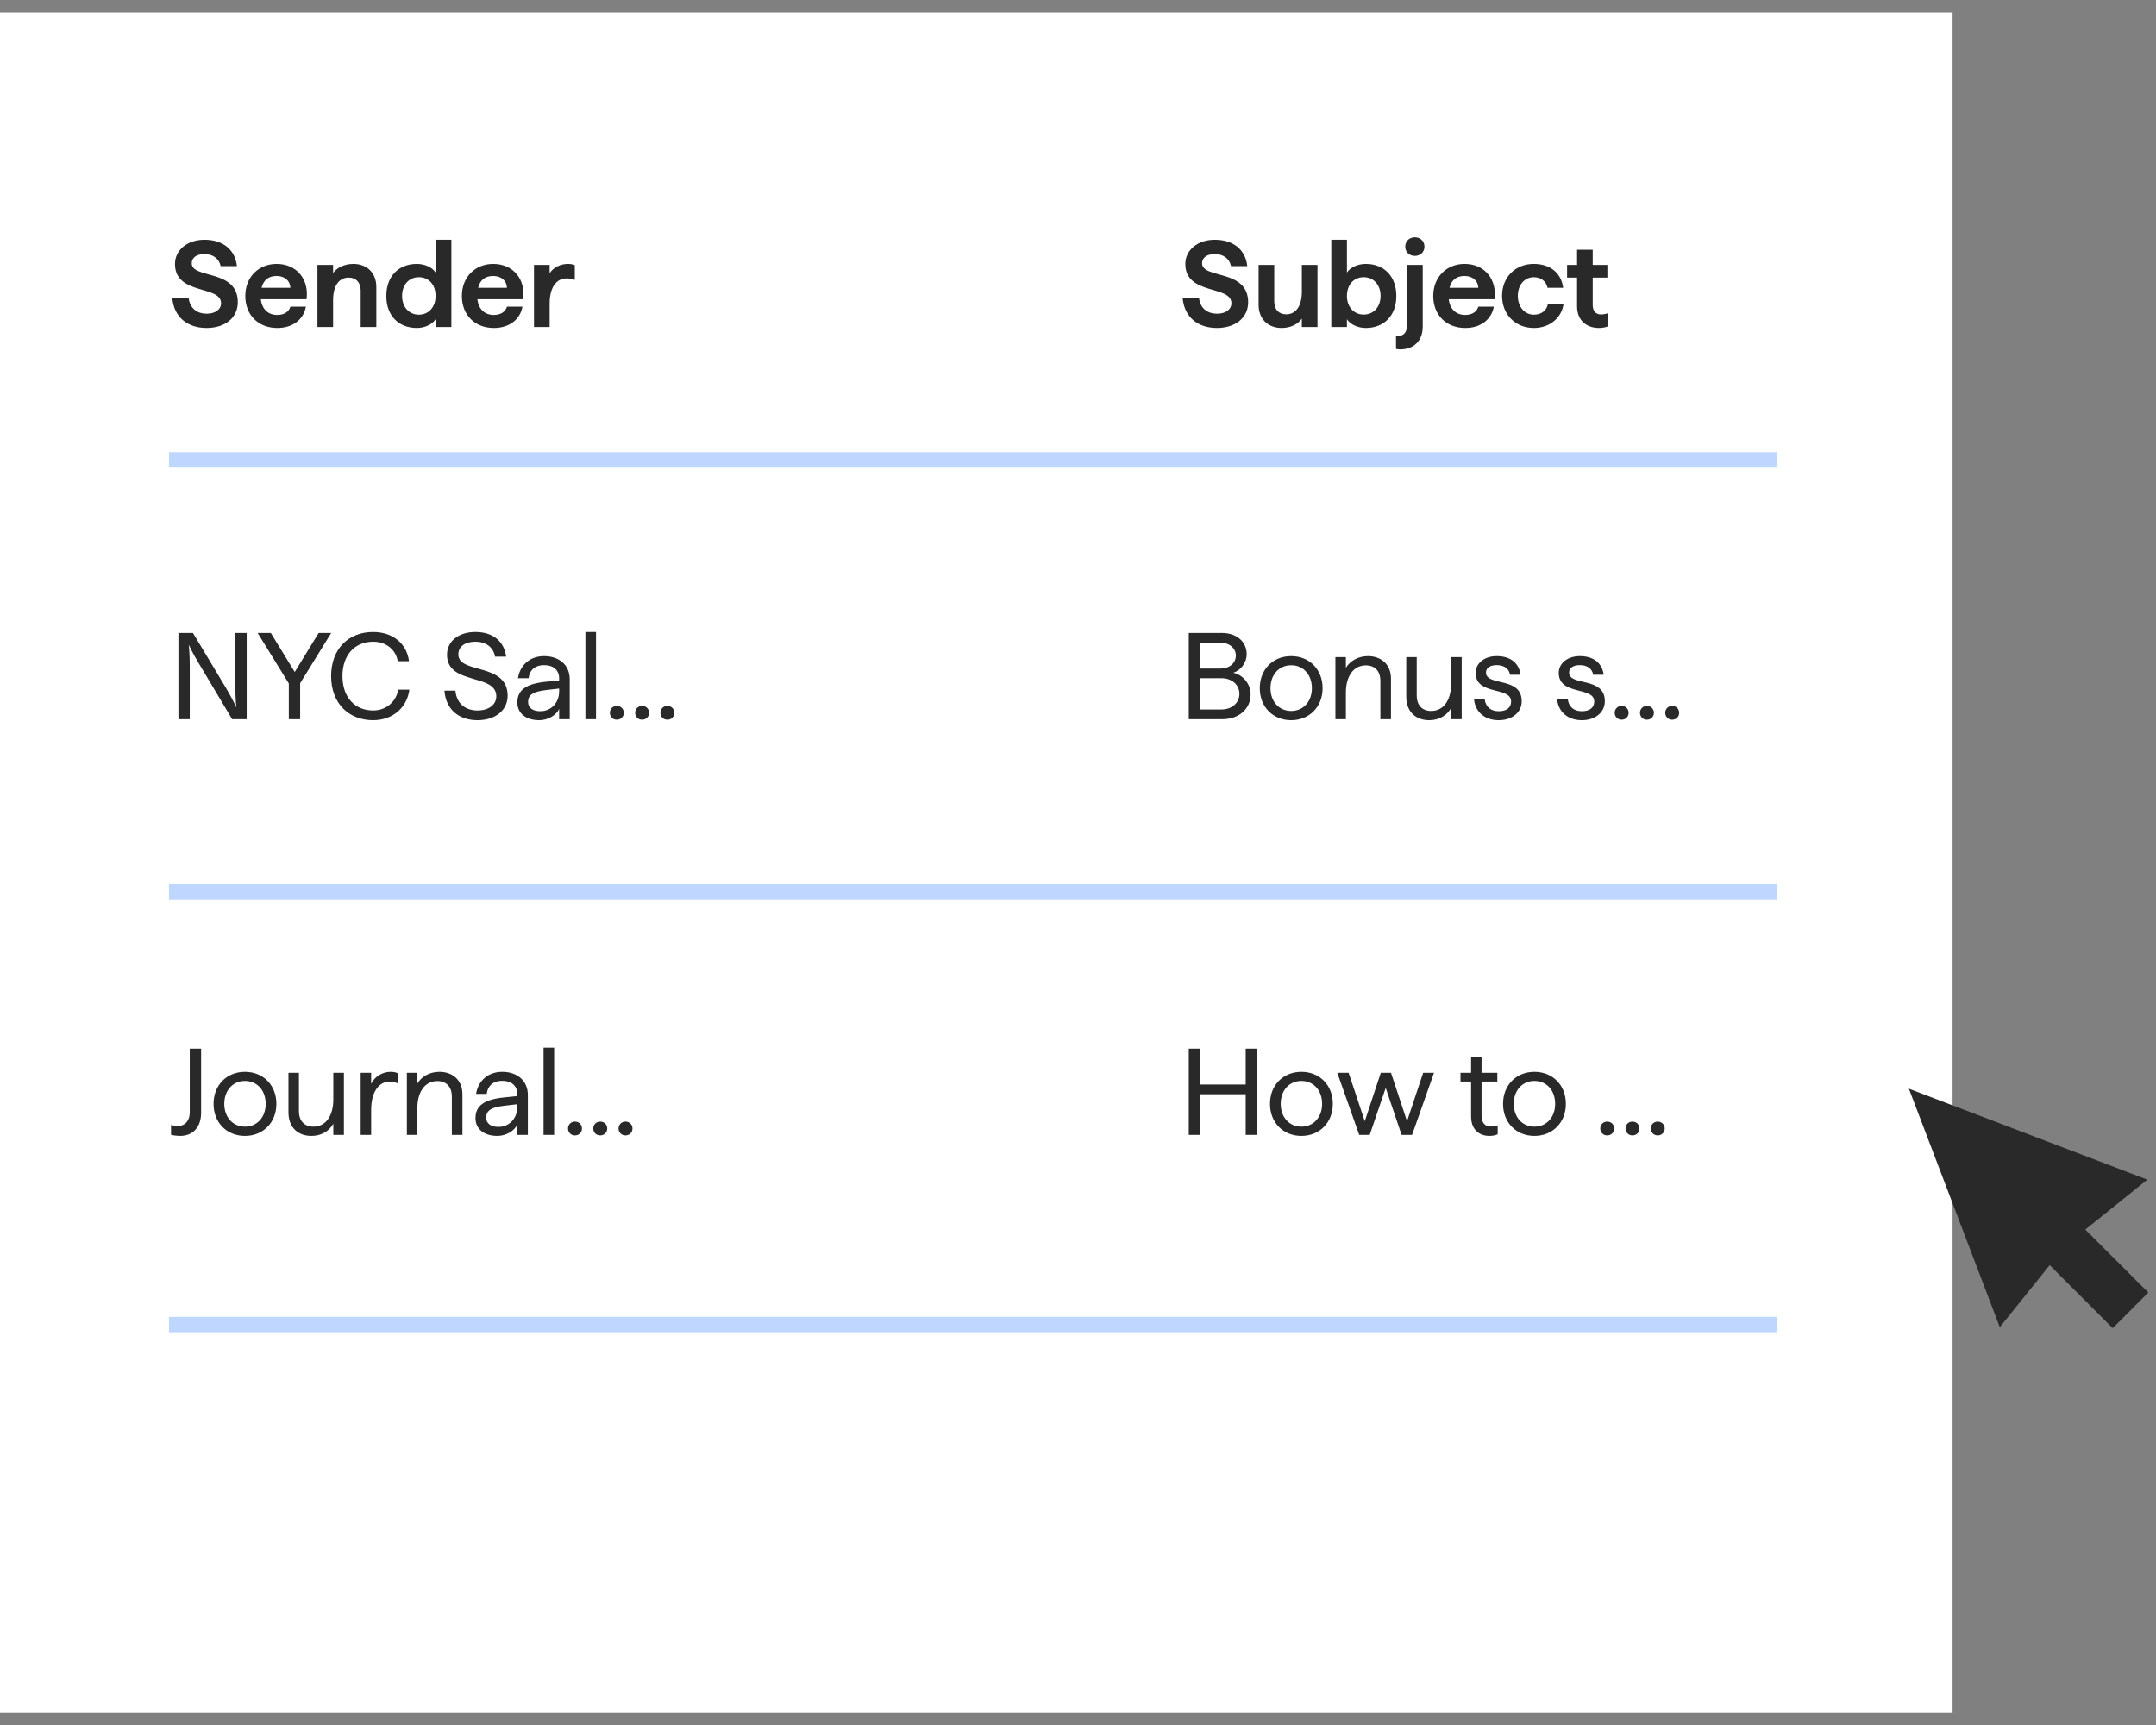 <?xml version="1.0" encoding="UTF-8"?>
<svg xmlns="http://www.w3.org/2000/svg" width="140" height="112" viewBox="0 0 140 112" fill="none">
  <rect x="0" y="0" width="140" height="112" fill="#808080" stroke="none"/>
  <path d="M0 0.815H126.79V111.2H0V0.815Z" fill="white"></path>
  <path d="M139.438 76.591L123.953 70.686L129.857 86.171L133.098 82.142L137.188 86.234L139.5 83.921L135.409 79.832L139.438 76.591Z" fill="#292929"></path>
  <path d="M13.418 21.294C14.602 21.294 15.442 20.639 15.442 19.622C15.442 17.454 12.45 18.119 12.45 17.095C12.45 16.727 12.77 16.494 13.274 16.494C13.826 16.494 14.226 16.791 14.33 17.279H15.386C15.266 16.206 14.482 15.566 13.274 15.566C12.202 15.566 11.362 16.198 11.362 17.142C11.362 19.183 14.354 18.503 14.354 19.686C14.354 20.102 13.97 20.366 13.418 20.366C12.81 20.366 12.33 20.03 12.25 19.343H11.186C11.298 20.607 12.186 21.294 13.418 21.294ZM18.008 21.294C19.024 21.294 19.712 20.735 19.864 19.91H18.856C18.76 20.238 18.456 20.447 18 20.447C17.432 20.447 17.016 20.095 16.936 19.43H19.904C20.08 18.151 19.28 17.134 17.96 17.134C16.784 17.134 15.928 17.998 15.928 19.215C15.928 20.43 16.752 21.294 18.008 21.294ZM16.984 18.686C17.112 18.174 17.448 17.919 17.96 17.919C18.48 17.919 18.84 18.223 18.856 18.686H16.984ZM20.613 21.23H21.629V19.479C21.629 18.558 22.013 18.023 22.645 18.023C23.109 18.023 23.421 18.334 23.421 18.855V21.23H24.437V18.639C24.437 17.695 23.813 17.134 22.941 17.134C22.309 17.134 21.837 17.422 21.629 17.727V17.198H20.613V21.23ZM27.069 21.294C27.573 21.294 28.069 21.07 28.285 20.727V21.23H29.309V15.566H28.285V17.695C28.069 17.351 27.581 17.134 27.069 17.134C25.877 17.134 25.085 17.942 25.085 19.215C25.085 20.486 25.877 21.294 27.069 21.294ZM26.109 19.215C26.109 18.486 26.565 17.998 27.197 17.998C27.845 17.998 28.285 18.486 28.285 19.215C28.285 19.927 27.845 20.43 27.197 20.43C26.565 20.43 26.109 19.934 26.109 19.215ZM32.071 21.294C33.087 21.294 33.775 20.735 33.927 19.91H32.919C32.823 20.238 32.519 20.447 32.063 20.447C31.495 20.447 31.079 20.095 30.999 19.43H33.967C34.143 18.151 33.343 17.134 32.023 17.134C30.847 17.134 29.991 17.998 29.991 19.215C29.991 20.43 30.815 21.294 32.071 21.294ZM31.047 18.686C31.175 18.174 31.511 17.919 32.023 17.919C32.543 17.919 32.903 18.223 32.919 18.686H31.047ZM34.675 21.23H35.691V19.703C35.691 18.575 36.196 18.078 36.779 18.078C36.956 18.078 37.139 18.102 37.324 18.174V17.215C37.196 17.159 37.044 17.134 36.876 17.134C36.388 17.134 35.916 17.375 35.691 17.742V17.198H34.675V21.23Z" fill="#292929"></path>
  <path d="M11.586 46.697H12.322V43.225C12.322 42.393 12.258 41.865 12.258 41.865C12.258 41.865 12.474 42.353 12.93 43.105L15.074 46.697H16.018V41.097H15.282V44.569C15.282 45.401 15.346 45.929 15.346 45.929C15.346 45.929 15.13 45.441 14.682 44.681L12.53 41.097H11.586V46.697ZM18.754 46.697H19.49V44.361L21.506 41.097H20.69L19.138 43.633L17.586 41.097H16.73L18.754 44.377V46.697ZM24.229 46.761C25.549 46.761 26.445 45.889 26.581 44.777H25.853C25.741 45.529 25.093 46.129 24.229 46.129C23.053 46.129 22.237 45.281 22.237 43.897C22.237 42.513 23.053 41.665 24.229 41.665C25.085 41.665 25.701 42.185 25.829 42.929H26.557C26.429 41.833 25.549 41.033 24.229 41.033C22.637 41.033 21.501 42.121 21.501 43.897C21.501 45.673 22.653 46.761 24.229 46.761ZM31.011 46.761C32.147 46.761 32.963 46.129 32.963 45.169C32.963 43.001 29.763 43.785 29.763 42.489C29.763 41.985 30.187 41.665 30.867 41.665C31.555 41.665 32.035 42.017 32.147 42.633H32.867C32.731 41.633 32.011 41.033 30.867 41.033C29.803 41.033 29.027 41.617 29.027 42.513C29.027 44.505 32.227 43.705 32.227 45.209C32.227 45.761 31.723 46.129 31.011 46.129C30.243 46.129 29.651 45.705 29.571 44.841H28.859C28.955 46.097 29.827 46.761 31.011 46.761ZM35.019 46.761C35.603 46.761 36.147 46.409 36.307 46.025V46.697H36.995V44.105C36.995 43.169 36.299 42.601 35.331 42.601C34.339 42.601 33.747 43.265 33.635 44.033H34.323C34.403 43.473 34.771 43.185 35.331 43.185C35.915 43.185 36.307 43.497 36.307 44.033V44.177L35.443 44.265C34.163 44.393 33.595 44.801 33.595 45.609C33.595 46.313 34.147 46.761 35.019 46.761ZM34.291 45.585C34.291 45.097 34.643 44.897 35.483 44.801L36.307 44.705V44.897C36.307 45.609 35.803 46.177 35.083 46.177C34.595 46.177 34.291 45.953 34.291 45.585ZM38.014 46.697H38.702V41.033H38.014V46.697ZM40.051 46.729C40.315 46.729 40.507 46.537 40.507 46.281C40.507 46.025 40.315 45.833 40.051 45.833C39.795 45.833 39.603 46.025 39.603 46.281C39.603 46.537 39.795 46.729 40.051 46.729ZM41.692 46.729C41.956 46.729 42.148 46.537 42.148 46.281C42.148 46.025 41.956 45.833 41.692 45.833C41.436 45.833 41.244 46.025 41.244 46.281C41.244 46.537 41.436 46.729 41.692 46.729ZM43.333 46.729C43.597 46.729 43.789 46.537 43.789 46.281C43.789 46.025 43.597 45.833 43.333 45.833C43.077 45.833 42.885 46.025 42.885 46.281C42.885 46.537 43.077 46.729 43.333 46.729Z" fill="#292929"></path>
  <path d="M11.698 73.75C12.514 73.75 13.058 73.198 13.058 72.254V68.086H12.322V72.222C12.322 72.758 12.026 73.102 11.554 73.102C11.402 73.102 11.218 73.078 11.106 73.038V73.678C11.258 73.718 11.498 73.75 11.698 73.75ZM15.907 73.75C17.083 73.75 17.947 72.886 17.947 71.67C17.947 70.454 17.091 69.59 15.907 69.59C14.723 69.59 13.867 70.454 13.867 71.67C13.867 72.886 14.723 73.75 15.907 73.75ZM14.563 71.67C14.563 70.79 15.123 70.182 15.907 70.182C16.691 70.182 17.251 70.79 17.251 71.67C17.251 72.542 16.691 73.15 15.907 73.15C15.123 73.15 14.563 72.542 14.563 71.67ZM20.219 73.75C20.883 73.75 21.387 73.422 21.643 72.958V73.686H22.331V69.654H21.643V71.382C21.643 72.462 21.147 73.15 20.347 73.15C19.779 73.15 19.411 72.79 19.411 72.142V69.654H18.731V72.222C18.731 73.222 19.371 73.75 20.219 73.75ZM23.42 73.686H24.1V72.07C24.1 70.886 24.612 70.23 25.284 70.23C25.444 70.23 25.628 70.254 25.82 70.334V69.678C25.692 69.614 25.524 69.59 25.364 69.59C24.828 69.59 24.324 69.902 24.1 70.366V69.654H23.42V73.686ZM26.42 73.686H27.1V71.958C27.1 70.878 27.604 70.19 28.396 70.19C28.972 70.19 29.34 70.55 29.34 71.198V73.686H30.028V71.046C30.028 70.118 29.38 69.59 28.532 69.59C27.86 69.59 27.348 69.934 27.1 70.35V69.654H26.42V73.686ZM32.3 73.75C32.884 73.75 33.428 73.398 33.588 73.014V73.686H34.276V71.094C34.276 70.158 33.58 69.59 32.612 69.59C31.62 69.59 31.028 70.254 30.916 71.022H31.604C31.684 70.462 32.052 70.174 32.612 70.174C33.196 70.174 33.588 70.486 33.588 71.022V71.166L32.724 71.254C31.444 71.382 30.876 71.79 30.876 72.598C30.876 73.302 31.428 73.75 32.3 73.75ZM31.572 72.574C31.572 72.086 31.924 71.886 32.764 71.79L33.588 71.694V71.886C33.588 72.598 33.084 73.166 32.364 73.166C31.876 73.166 31.572 72.942 31.572 72.574ZM35.295 73.686H35.983V68.022H35.295V73.686ZM37.333 73.718C37.597 73.718 37.789 73.526 37.789 73.27C37.789 73.014 37.597 72.822 37.333 72.822C37.077 72.822 36.885 73.014 36.885 73.27C36.885 73.526 37.077 73.718 37.333 73.718ZM38.973 73.718C39.237 73.718 39.429 73.526 39.429 73.27C39.429 73.014 39.237 72.822 38.973 72.822C38.717 72.822 38.525 73.014 38.525 73.27C38.525 73.526 38.717 73.718 38.973 73.718ZM40.614 73.718C40.878 73.718 41.07 73.526 41.07 73.27C41.07 73.014 40.878 72.822 40.614 72.822C40.358 72.822 40.166 73.014 40.166 73.27C40.166 73.526 40.358 73.718 40.614 73.718Z" fill="#292929"></path>
  <path d="M80.889 73.686H81.625V68.086H80.889V70.414H77.929V68.086H77.193V73.686H77.929V71.046H80.889V73.686ZM84.507 73.75C85.683 73.75 86.547 72.886 86.547 71.67C86.547 70.454 85.691 69.59 84.507 69.59C83.323 69.59 82.467 70.454 82.467 71.67C82.467 72.886 83.323 73.75 84.507 73.75ZM83.163 71.67C83.163 70.79 83.723 70.182 84.507 70.182C85.291 70.182 85.851 70.79 85.851 71.67C85.851 72.542 85.291 73.15 84.507 73.15C83.723 73.15 83.163 72.542 83.163 71.67ZM88.261 73.686H88.941L89.981 70.638L91.013 73.686H91.693L93.117 69.654H92.413L91.365 72.798L90.325 69.654H89.661L88.621 72.798L87.573 69.654H86.837L88.261 73.686ZM96.717 73.75C96.901 73.75 97.101 73.718 97.253 73.646V73.062C97.117 73.11 96.949 73.142 96.797 73.142C96.445 73.142 96.205 72.91 96.205 72.438V70.222H97.229V69.654H96.205V68.63H95.525V69.654H94.837V70.222H95.525V72.494C95.525 73.318 96.029 73.75 96.717 73.75ZM99.639 73.75C100.816 73.75 101.68 72.886 101.68 71.67C101.68 70.454 100.824 69.59 99.639 69.59C98.456 69.59 97.6 70.454 97.6 71.67C97.6 72.886 98.456 73.75 99.639 73.75ZM98.296 71.67C98.296 70.79 98.856 70.182 99.639 70.182C100.424 70.182 100.984 70.79 100.984 71.67C100.984 72.542 100.424 73.15 99.639 73.15C98.856 73.15 98.296 72.542 98.296 71.67ZM104.362 73.718C104.626 73.718 104.818 73.526 104.818 73.27C104.818 73.014 104.626 72.822 104.362 72.822C104.106 72.822 103.914 73.014 103.914 73.27C103.914 73.526 104.106 73.718 104.362 73.718ZM106.003 73.718C106.267 73.718 106.459 73.526 106.459 73.27C106.459 73.014 106.267 72.822 106.003 72.822C105.747 72.822 105.555 73.014 105.555 73.27C105.555 73.526 105.747 73.718 106.003 73.718ZM107.643 73.718C107.907 73.718 108.099 73.526 108.099 73.27C108.099 73.014 107.907 72.822 107.643 72.822C107.387 72.822 107.195 73.014 107.195 73.27C107.195 73.526 107.387 73.718 107.643 73.718Z" fill="#292929"></path>
  <path d="M77.193 46.697H79.369C80.433 46.697 81.209 46.041 81.209 45.081C81.209 44.377 80.681 43.801 80.081 43.681C80.529 43.545 80.953 43.065 80.953 42.473C80.953 41.657 80.289 41.097 79.361 41.097H77.193V46.697ZM77.929 46.065V44.033H79.313C79.985 44.033 80.481 44.457 80.481 45.049C80.481 45.641 79.985 46.065 79.313 46.065H77.929ZM77.929 43.409V41.729H79.265C79.817 41.729 80.249 42.073 80.249 42.569C80.249 43.065 79.817 43.409 79.265 43.409H77.929ZM83.843 46.761C85.019 46.761 85.883 45.897 85.883 44.681C85.883 43.465 85.027 42.601 83.843 42.601C82.659 42.601 81.803 43.465 81.803 44.681C81.803 45.897 82.659 46.761 83.843 46.761ZM82.499 44.681C82.499 43.801 83.059 43.193 83.843 43.193C84.627 43.193 85.187 43.801 85.187 44.681C85.187 45.553 84.627 46.161 83.843 46.161C83.059 46.161 82.499 45.553 82.499 44.681ZM86.715 46.697H87.395V44.969C87.395 43.889 87.899 43.201 88.691 43.201C89.267 43.201 89.635 43.561 89.635 44.209V46.697H90.323V44.057C90.323 43.129 89.675 42.601 88.827 42.601C88.155 42.601 87.643 42.945 87.395 43.361V42.665H86.715V46.697ZM92.803 46.761C93.467 46.761 93.971 46.433 94.227 45.969V46.697H94.915V42.665H94.227V44.393C94.227 45.473 93.731 46.161 92.931 46.161C92.363 46.161 91.995 45.801 91.995 45.153V42.665H91.315V45.233C91.315 46.233 91.955 46.761 92.803 46.761ZM97.316 46.761C98.188 46.761 98.812 46.257 98.812 45.529C98.812 43.905 96.492 44.577 96.492 43.665C96.492 43.345 96.796 43.185 97.188 43.185C97.644 43.185 97.996 43.401 98.052 43.809H98.74C98.628 43.033 98.068 42.601 97.188 42.601C96.38 42.601 95.82 43.073 95.82 43.689C95.82 45.177 98.124 44.553 98.124 45.545C98.124 45.961 97.812 46.177 97.316 46.177C96.796 46.177 96.46 45.889 96.404 45.377H95.716C95.756 46.073 96.276 46.761 97.316 46.761ZM102.714 46.761C103.586 46.761 104.21 46.257 104.21 45.529C104.21 43.905 101.89 44.577 101.89 43.665C101.89 43.345 102.194 43.185 102.586 43.185C103.042 43.185 103.394 43.401 103.45 43.809H104.138C104.026 43.033 103.466 42.601 102.586 42.601C101.778 42.601 101.218 43.073 101.218 43.689C101.218 45.177 103.522 44.553 103.522 45.545C103.522 45.961 103.21 46.177 102.714 46.177C102.194 46.177 101.858 45.889 101.802 45.377H101.114C101.154 46.073 101.674 46.761 102.714 46.761ZM105.299 46.729C105.563 46.729 105.755 46.537 105.755 46.281C105.755 46.025 105.563 45.833 105.299 45.833C105.043 45.833 104.851 46.025 104.851 46.281C104.851 46.537 105.043 46.729 105.299 46.729ZM106.94 46.729C107.204 46.729 107.396 46.537 107.396 46.281C107.396 46.025 107.204 45.833 106.94 45.833C106.684 45.833 106.492 46.025 106.492 46.281C106.492 46.537 106.684 46.729 106.94 46.729ZM108.581 46.729C108.845 46.729 109.037 46.537 109.037 46.281C109.037 46.025 108.845 45.833 108.581 45.833C108.325 45.833 108.133 46.025 108.133 46.281C108.133 46.537 108.325 46.729 108.581 46.729Z" fill="#292929"></path>
  <line x1="10.97" y1="57.893" x2="115.416" y2="57.893" stroke="#0062FF" stroke-opacity="0.25"></line>
  <line x1="10.97" y1="86" x2="115.416" y2="86" stroke="#0062FF" stroke-opacity="0.25"></line>
  <path d="M79.025 21.294C80.209 21.294 81.049 20.639 81.049 19.622C81.049 17.454 78.057 18.119 78.057 17.095C78.057 16.727 78.377 16.494 78.881 16.494C79.433 16.494 79.833 16.791 79.937 17.279H80.993C80.873 16.206 80.089 15.566 78.881 15.566C77.809 15.566 76.969 16.198 76.969 17.142C76.969 19.183 79.961 18.503 79.961 19.686C79.961 20.102 79.577 20.366 79.025 20.366C78.417 20.366 77.937 20.03 77.857 19.343H76.793C76.905 20.607 77.793 21.294 79.025 21.294ZM83.223 21.294C83.847 21.294 84.319 21.015 84.535 20.686V21.23H85.551V17.198H84.535V18.942C84.535 19.863 84.151 20.407 83.519 20.407C83.047 20.407 82.743 20.095 82.743 19.567V17.198H81.727V19.782C81.727 20.735 82.359 21.294 83.223 21.294ZM88.687 21.294C89.879 21.294 90.671 20.486 90.671 19.215C90.671 17.942 89.879 17.134 88.687 17.134C88.175 17.134 87.687 17.351 87.463 17.695V15.566H86.447V21.23H87.463V20.727C87.687 21.07 88.175 21.294 88.687 21.294ZM87.463 19.215C87.463 18.486 87.911 17.998 88.551 17.998C89.191 17.998 89.647 18.486 89.647 19.215C89.647 19.934 89.191 20.422 88.551 20.422C87.911 20.422 87.463 19.927 87.463 19.215ZM90.921 22.686C91.801 22.686 92.385 22.134 92.385 21.206V17.198H91.369V21.078C91.369 21.535 91.185 21.806 90.809 21.806H90.649V22.654C90.745 22.678 90.825 22.686 90.921 22.686ZM91.249 16.015C91.249 16.358 91.513 16.614 91.873 16.614C92.233 16.614 92.497 16.358 92.497 16.015C92.497 15.662 92.233 15.406 91.873 15.406C91.513 15.406 91.249 15.662 91.249 16.015ZM95.147 21.294C96.163 21.294 96.851 20.735 97.003 19.91H95.995C95.899 20.238 95.595 20.447 95.139 20.447C94.571 20.447 94.155 20.095 94.075 19.43H97.043C97.219 18.151 96.419 17.134 95.099 17.134C93.923 17.134 93.067 17.998 93.067 19.215C93.067 20.43 93.891 21.294 95.147 21.294ZM94.123 18.686C94.251 18.174 94.587 17.919 95.099 17.919C95.619 17.919 95.979 18.223 95.995 18.686H94.123ZM99.6 21.294C100.664 21.294 101.408 20.607 101.528 19.742H100.512C100.432 20.166 100.08 20.43 99.6 20.43C99.008 20.43 98.56 19.927 98.56 19.206C98.56 18.486 99.008 17.998 99.6 17.998C100.064 17.998 100.408 18.27 100.488 18.686H101.504C101.384 17.742 100.688 17.134 99.592 17.134C98.392 17.134 97.536 18.006 97.536 19.206C97.536 20.415 98.4 21.294 99.6 21.294ZM103.831 21.294C104.039 21.294 104.231 21.262 104.407 21.191V20.334C104.279 20.383 104.103 20.415 103.967 20.415C103.631 20.415 103.423 20.206 103.423 19.799V18.023H104.375V17.198H103.423V16.215H102.407V17.198H101.759V18.023H102.407V19.887C102.407 20.799 103.015 21.294 103.831 21.294Z" fill="#292929"></path>
  <line x1="10.97" y1="29.862" x2="115.416" y2="29.862" stroke="#0062FF" stroke-opacity="0.25"></line>
</svg>
